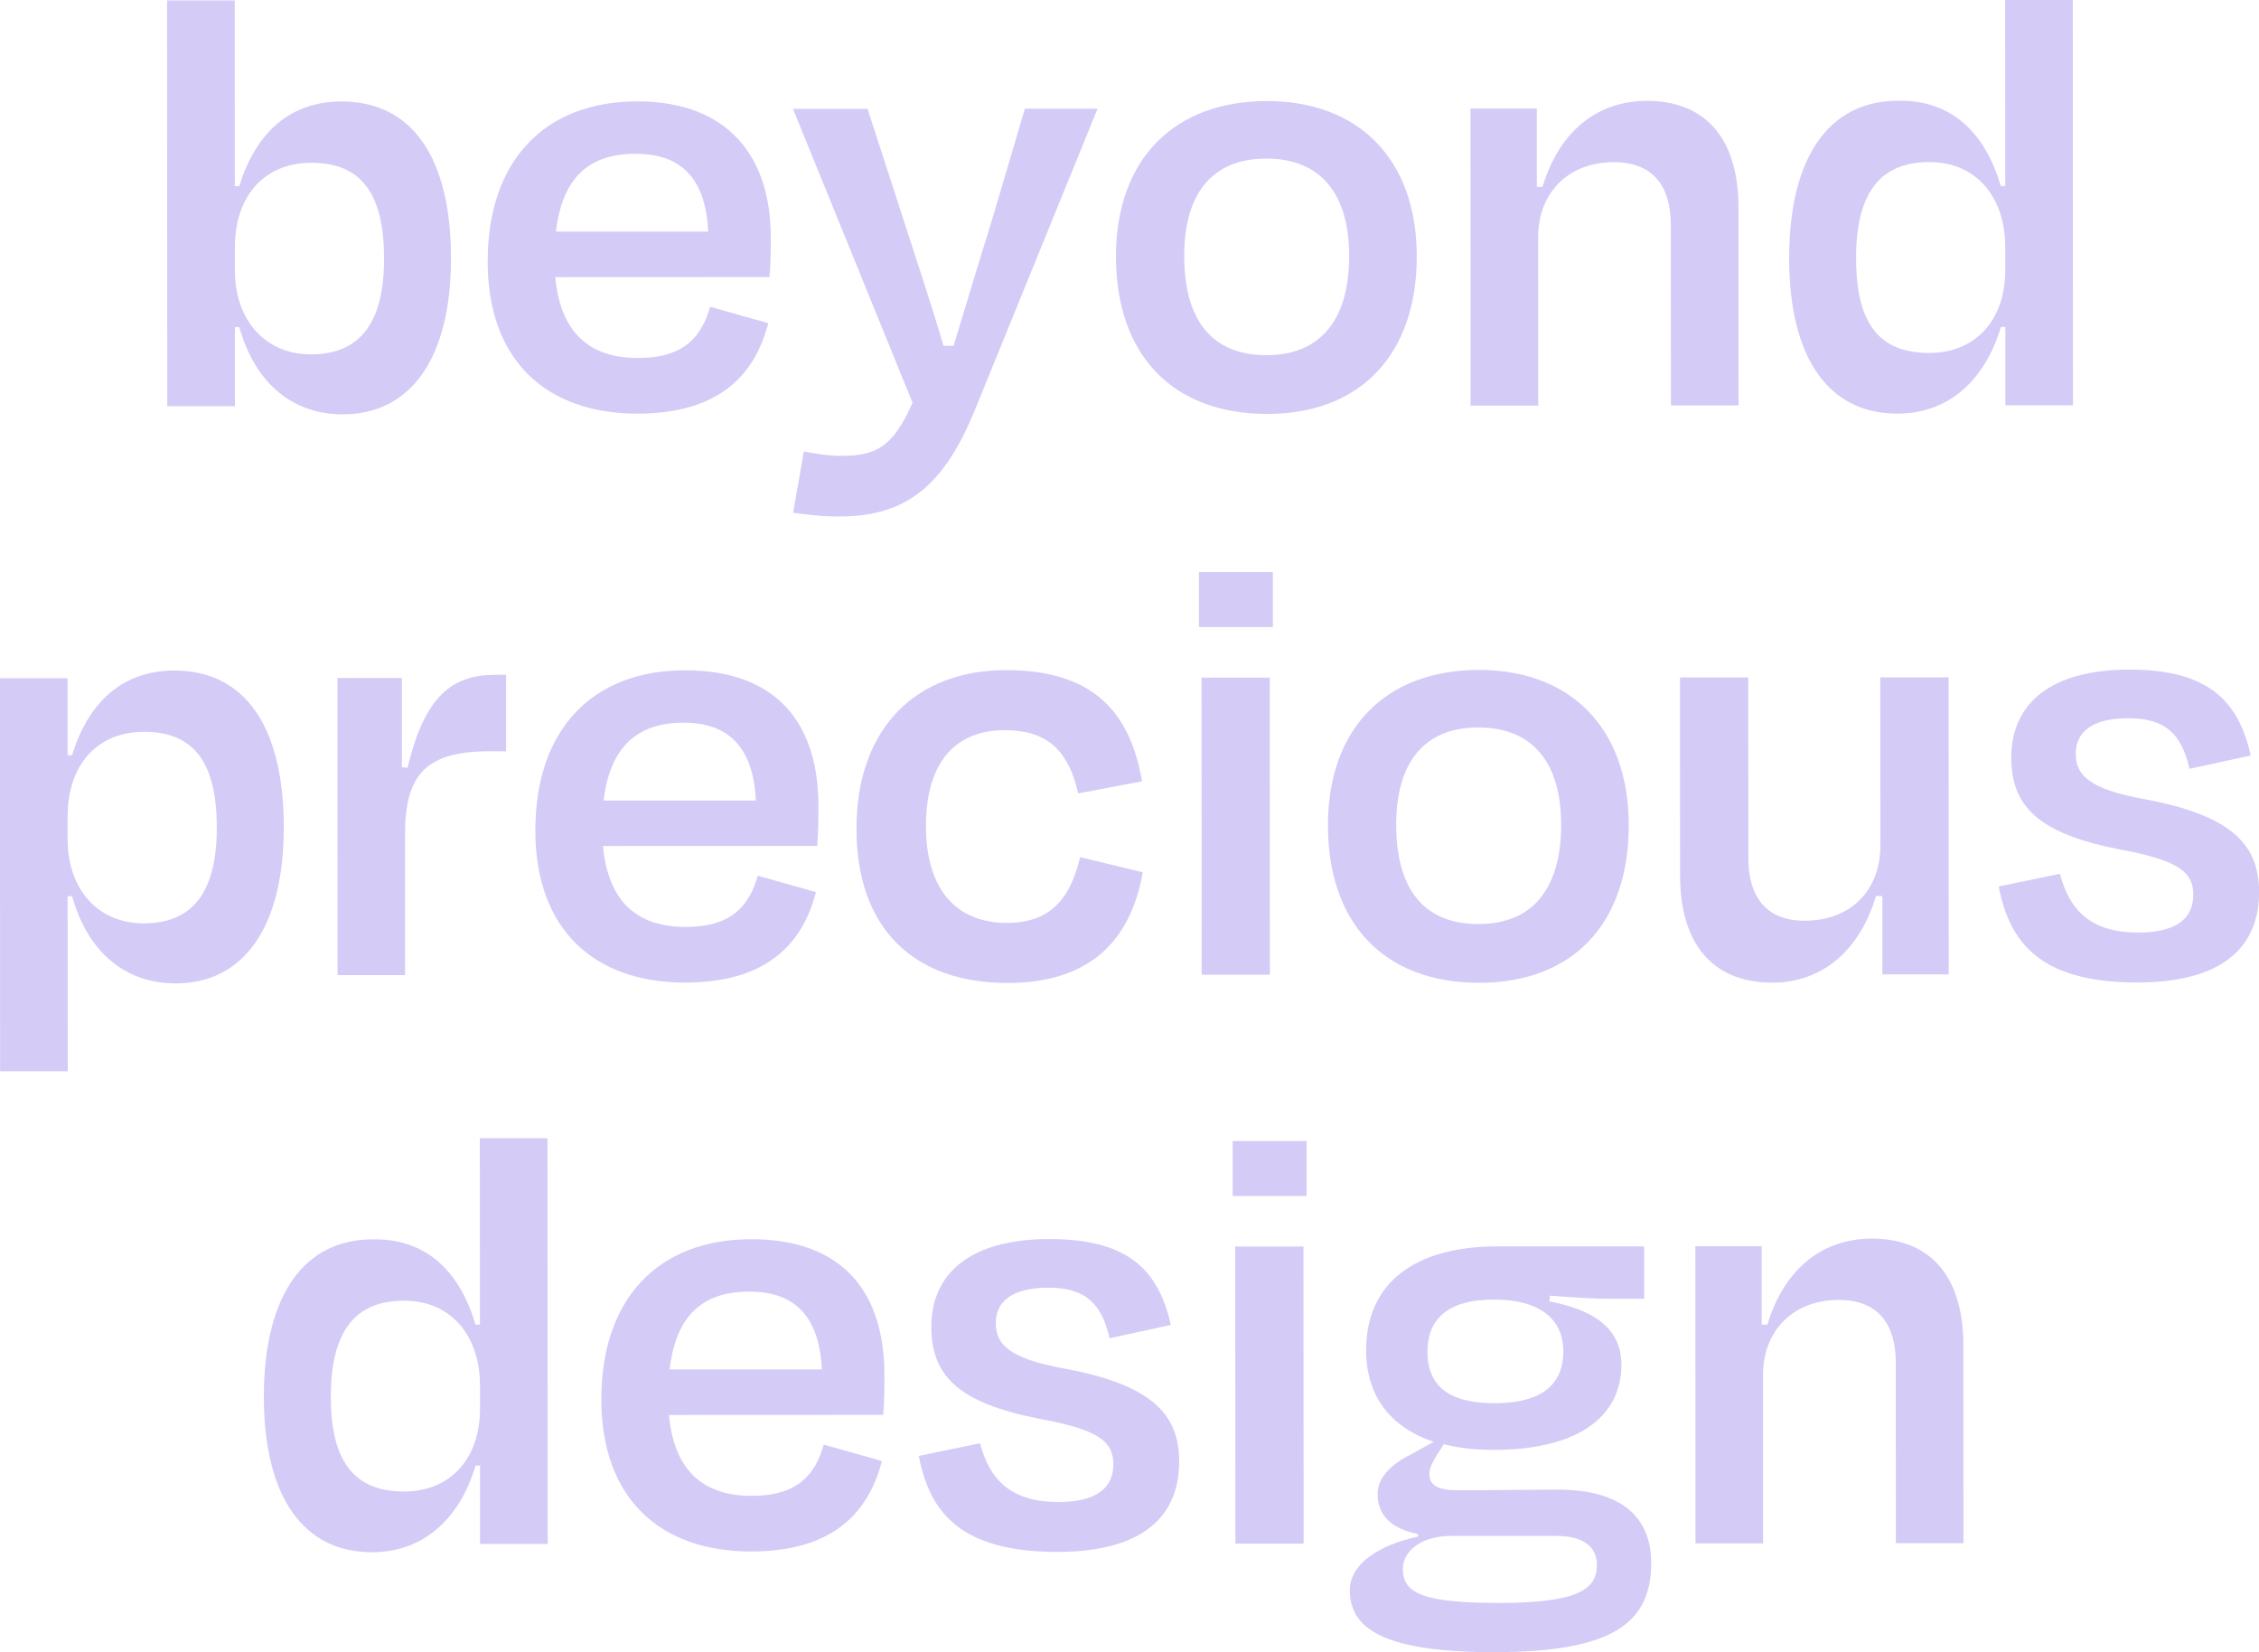 <?xml version="1.0" encoding="UTF-8"?> <svg xmlns="http://www.w3.org/2000/svg" id="Ebene_1" data-name="Ebene 1" viewBox="0 0 478.25 349.78"><defs><style> .cls-1 { fill: #d5cbf7; stroke-width: 0px; } </style></defs><path class="cls-1" d="M49.71,39.42h.94c3.34-10.84,10.29-17.93,21.67-17.94,14.85,0,23.15,11.76,23.16,33.17s-8.68,33.05-22.86,33.06c-11.51,0-18.87-7.48-21.95-18.45h-.94s0,16.72,0,16.72h-14.32s-.04-85.89-.04-85.89h14.32s.02,39.33.02,39.33ZM81.3,54.66c0-13.65-4.82-20.2-15.39-20.2-9.9,0-16.19,6.96-16.18,17.94v4.82c0,10.57,6.43,17.79,16.07,17.79,10.57,0,15.52-6.83,15.51-20.34Z"></path><path class="cls-1" d="M103.25,55.32c0-21.27,12.02-33.85,31.69-33.86,19,0,28.24,11.49,28.24,28.75,0,2.41,0,5.22-.26,8.43l-45.36.02c1.07,11.37,6.83,17.12,17.53,17.12,10.04,0,13.51-4.82,15.25-10.84l12.31,3.47c-2.94,11.37-10.83,19.14-27.69,19.15-19.27,0-31.71-11.22-31.72-32.23ZM117.7,49.02h32.24c-.54-10.85-5.36-16.47-15.39-16.47s-15.52,5.23-16.85,16.47Z"></path><path class="cls-1" d="M167.91,108.54l2.27-12.98c2.68.53,5.35.94,8.03.93,7.09,0,10.84-1.74,14.98-11.25l-25.31-62.2h15.79s7.37,22.73,7.37,22.73c2.55,7.89,6.03,18.33,8.71,27.42h2.14c2.81-9.37,5.88-19.4,8.28-27.16l6.81-23.02h15.38s-25.93,63.69-25.93,63.69c-6.41,15.66-14.17,22.62-28.62,22.63-4.15,0-6.96-.4-9.9-.8Z"></path><path class="cls-1" d="M236.26,54.32c0-20.74,12.43-32.92,31.96-32.93,19.27,0,31.72,12.16,31.72,32.9,0,20.6-11.76,33.32-31.69,33.33-20.2,0-31.98-12.7-31.99-33.3ZM250.71,54.18c0,12.98,5.36,21,17.4,21,11.91,0,17.52-8.04,17.52-21.01s-5.9-20.6-17.54-20.6-17.39,7.63-17.38,20.61Z"></path><path class="cls-1" d="M325.66,85.86h-14.32s-.03-62.88-.03-62.88h14.05s0,16.58,0,16.58h1.21c3.47-11.64,11.5-18.2,22.07-18.21,13.11,0,19.41,8.82,19.41,22.47l.02,42.01h-14.32s-.02-38.26-.02-38.26c0-7.63-3.35-13.24-12.05-13.24-9.63,0-16.05,6.43-16.05,15.93l.02,35.59Z"></path><path class="cls-1" d="M424.54,69.22h-.94c-3.21,10.84-10.69,18.33-21.93,18.34-14.45,0-22.88-11.63-22.89-32.9,0-21.54,8.55-33.45,23.26-33.33,11.38-.14,18.33,7.08,21.55,18.05h.94s-.02-39.47-.02-39.47h14.32s.04,85.89.04,85.89h-14.32s0-16.58,0-16.58ZM424.53,57.18v-4.82c0-10.84-6.3-18.06-16.07-18.05-10.43,0-15.52,6.56-15.51,20.34s4.82,20.07,15.53,20.06c9.63,0,16.05-6.83,16.05-17.53Z"></path><path class="cls-1" d="M37.21,208.16c-11.51,0-18.87-7.48-21.95-18.45h-.94s.02,37.06.02,37.06H.02S-.01,143.56-.01,143.56h14.32s0,16.32,0,16.32h.94c3.34-10.84,10.29-17.93,21.67-17.94,14.85,0,23.15,11.76,23.16,33.17s-8.68,33.05-22.86,33.06ZM45.89,175.11c0-13.65-4.82-20.2-15.39-20.2-9.9,0-16.19,6.96-16.18,17.94v4.82c0,10.57,6.43,17.79,16.07,17.79,10.57,0,15.52-6.83,15.51-20.34Z"></path><path class="cls-1" d="M71.47,206.41l-.03-62.88h13.65s0,18.86,0,18.86l1.2.13c3.61-15.26,9.49-19.67,18.59-19.68h2.27s0,16.19,0,16.19h-3.48c-13.24,0-17.93,4.69-17.92,17.54v29.84s-14.3,0-14.3,0Z"></path><path class="cls-1" d="M113.34,175.75c0-21.27,12.02-33.85,31.69-33.86s28.24,11.49,28.24,28.75c0,2.41,0,5.22-.26,8.43l-45.36.02c1.07,11.37,6.83,17.12,17.53,17.12,10.04,0,13.51-4.82,15.25-10.84l12.31,3.47c-2.94,11.37-10.83,19.14-27.69,19.15-19.27,0-31.71-11.22-31.72-32.23ZM127.79,169.45h32.24c-.54-10.85-5.36-16.47-15.39-16.47-9.77,0-15.52,5.23-16.85,16.47Z"></path><path class="cls-1" d="M212.75,154.56c-10.3,0-16.72,6.56-16.72,20.34,0,12.71,5.9,20.47,17.13,20.46,10.17,0,13.65-6.3,15.52-13.92l13.25,3.21c-2.54,14.59-11.36,23.42-28.62,23.43-19.8,0-31.98-11.49-31.99-32.63s12.43-33.59,31.69-33.6c18.06,0,26.22,8.55,28.77,23.54l-13.51,2.55c-1.88-8.03-5.63-13.38-15.52-13.37Z"></path><path class="cls-1" d="M253.83,132.74v-11.64s15.65,0,15.65,0v11.64s-15.65,0-15.65,0ZM254.4,206.32l-.03-62.88h14.45s.03,62.88.03,62.88h-14.45Z"></path><path class="cls-1" d="M281.14,174.74c0-20.74,12.43-32.92,31.96-32.93,19.27,0,31.72,12.16,31.72,32.9s-11.76,33.32-31.69,33.33c-20.2,0-31.98-12.7-31.99-33.3ZM295.59,174.6c0,12.98,5.36,21,17.4,21,11.91,0,17.52-8.04,17.52-21.01s-5.9-20.6-17.54-20.6c-11.64,0-17.39,7.63-17.38,20.61Z"></path><path class="cls-1" d="M398.5,189.67h-1.34c-3.47,11.64-11.5,18.34-21.93,18.34-13.25,0-19.54-8.96-19.54-22.6l-.02-42.01h14.45s.02,38.26.02,38.26c0,7.63,3.35,13.24,11.91,13.24,9.77,0,16.05-6.43,16.05-15.93l-.02-35.59h14.45s.03,62.88.03,62.88h-14.05s0-16.58,0-16.58Z"></path><path class="cls-1" d="M423.13,187.65l12.98-2.68c2.01,7.63,6.43,12.44,16.6,12.43,7.63,0,11.64-2.68,11.63-8.03,0-4.95-3.48-7.36-15.92-9.63-16.73-3.34-22.61-8.95-22.62-19.39,0-11.37,8.29-18.6,25.01-18.61,17.26,0,23.15,7.08,25.7,18.18l-12.98,2.82c-1.74-7.76-5.49-10.7-12.98-10.7s-11.1,2.81-11.1,7.5c0,4.42,2.68,7.49,14.59,9.63,18.6,3.47,24.22,9.76,24.23,19.66,0,11.64-7.75,19.14-25.81,19.14-20.34,0-27.03-8.28-29.31-20.32Z"></path><path class="cls-1" d="M101.62,310.24h-.94c-3.21,10.84-10.69,18.33-21.93,18.34-14.45,0-22.88-11.63-22.89-32.9,0-21.54,8.55-33.45,23.26-33.33,11.37-.14,18.33,7.08,21.55,18.05h.94s-.02-39.47-.02-39.47h14.32s.04,85.89.04,85.89h-14.32s0-16.58,0-16.58ZM101.62,298.2v-4.82c0-10.84-6.3-18.06-16.07-18.05-10.43,0-15.52,6.56-15.51,20.34,0,13.51,4.82,20.07,15.53,20.06,9.63,0,16.05-6.83,16.05-17.53Z"></path><path class="cls-1" d="M127.31,296.18c0-21.27,12.02-33.85,31.69-33.86s28.24,11.49,28.24,28.75c0,2.41,0,5.22-.26,8.43l-45.36.02c1.07,11.37,6.83,17.12,17.53,17.12,10.04,0,13.51-4.82,15.25-10.84l12.31,3.47c-2.94,11.37-10.83,19.14-27.69,19.15-19.27,0-31.71-11.22-31.72-32.23ZM141.76,289.88h32.24c-.54-10.85-5.36-16.47-15.39-16.47s-15.52,5.23-16.85,16.47Z"></path><path class="cls-1" d="M194.5,308.19l12.98-2.68c2.01,7.63,6.43,12.44,16.6,12.43,7.63,0,11.64-2.68,11.63-8.03,0-4.95-3.48-7.36-15.92-9.63-16.73-3.34-22.61-8.95-22.62-19.39,0-11.37,8.29-18.6,25.01-18.61,17.26,0,23.15,7.08,25.7,18.18l-12.98,2.82c-1.74-7.76-5.49-10.7-12.98-10.7s-11.1,2.81-11.1,7.5c0,4.42,2.68,7.49,14.59,9.63,18.6,3.47,24.22,9.76,24.23,19.66,0,11.64-7.75,19.14-25.81,19.14-20.34,0-27.03-8.28-29.31-20.32Z"></path><path class="cls-1" d="M260.97,253.17v-11.64s15.65,0,15.65,0v11.64s-15.65,0-15.65,0ZM261.54,326.75l-.03-62.88h14.45s.03,62.88.03,62.88h-14.45Z"></path><path class="cls-1" d="M316.55,349.74c-23.82.01-30.77-5.07-30.78-13.1,0-5.49,5.88-9.5,14.44-11.38v-.54c-5.62-1.07-8.56-4.01-8.57-8.42,0-3.34,2.68-6.29,7.09-8.43l4.81-2.68c-9.36-3.07-14.32-9.89-14.32-19.39,0-14.18,10.29-21.95,27.69-21.96h31.17s0,11.09,0,11.09h-7.23c-3.35,0-7.36-.26-12.71-.66l-.13,1.2c8.3,1.6,15.25,5.08,15.26,13.37,0,11.24-9.49,18.07-27.02,18.07-4.02,0-7.49-.4-10.57-1.2l-1.47,2.27c-.94,1.61-1.6,2.68-1.6,4.01,0,2.54,2.01,3.48,6.15,3.48,7.09,0,14.32-.14,21.14-.14,13.24,0,19.67,5.74,19.67,15.51,0,12.71-8.15,18.87-33.04,18.88ZM338.08,331.27c0-3.61-2.54-6.15-8.7-6.15h-22.08c-6.82.01-10.3,3.49-10.3,6.97,0,5.09,4.02,7.22,20.34,7.22s20.74-2.69,20.74-8.04ZM302.2,286.06c0,6.69,3.75,10.97,14.19,10.97,10.43,0,14.58-4.29,14.58-10.98s-4.82-10.97-14.72-10.96c-10.04,0-14.05,4.42-14.04,10.98Z"></path><path class="cls-1" d="M373.27,326.7h-14.32s-.03-62.88-.03-62.88h14.05s0,16.58,0,16.58h1.21c3.47-11.64,11.5-18.2,22.07-18.21,13.11,0,19.4,8.82,19.41,22.47l.02,42.01h-14.31s-.02-38.26-.02-38.26c0-7.63-3.35-13.24-12.05-13.24-9.63,0-16.05,6.43-16.05,15.93l.02,35.59Z"></path></svg> 